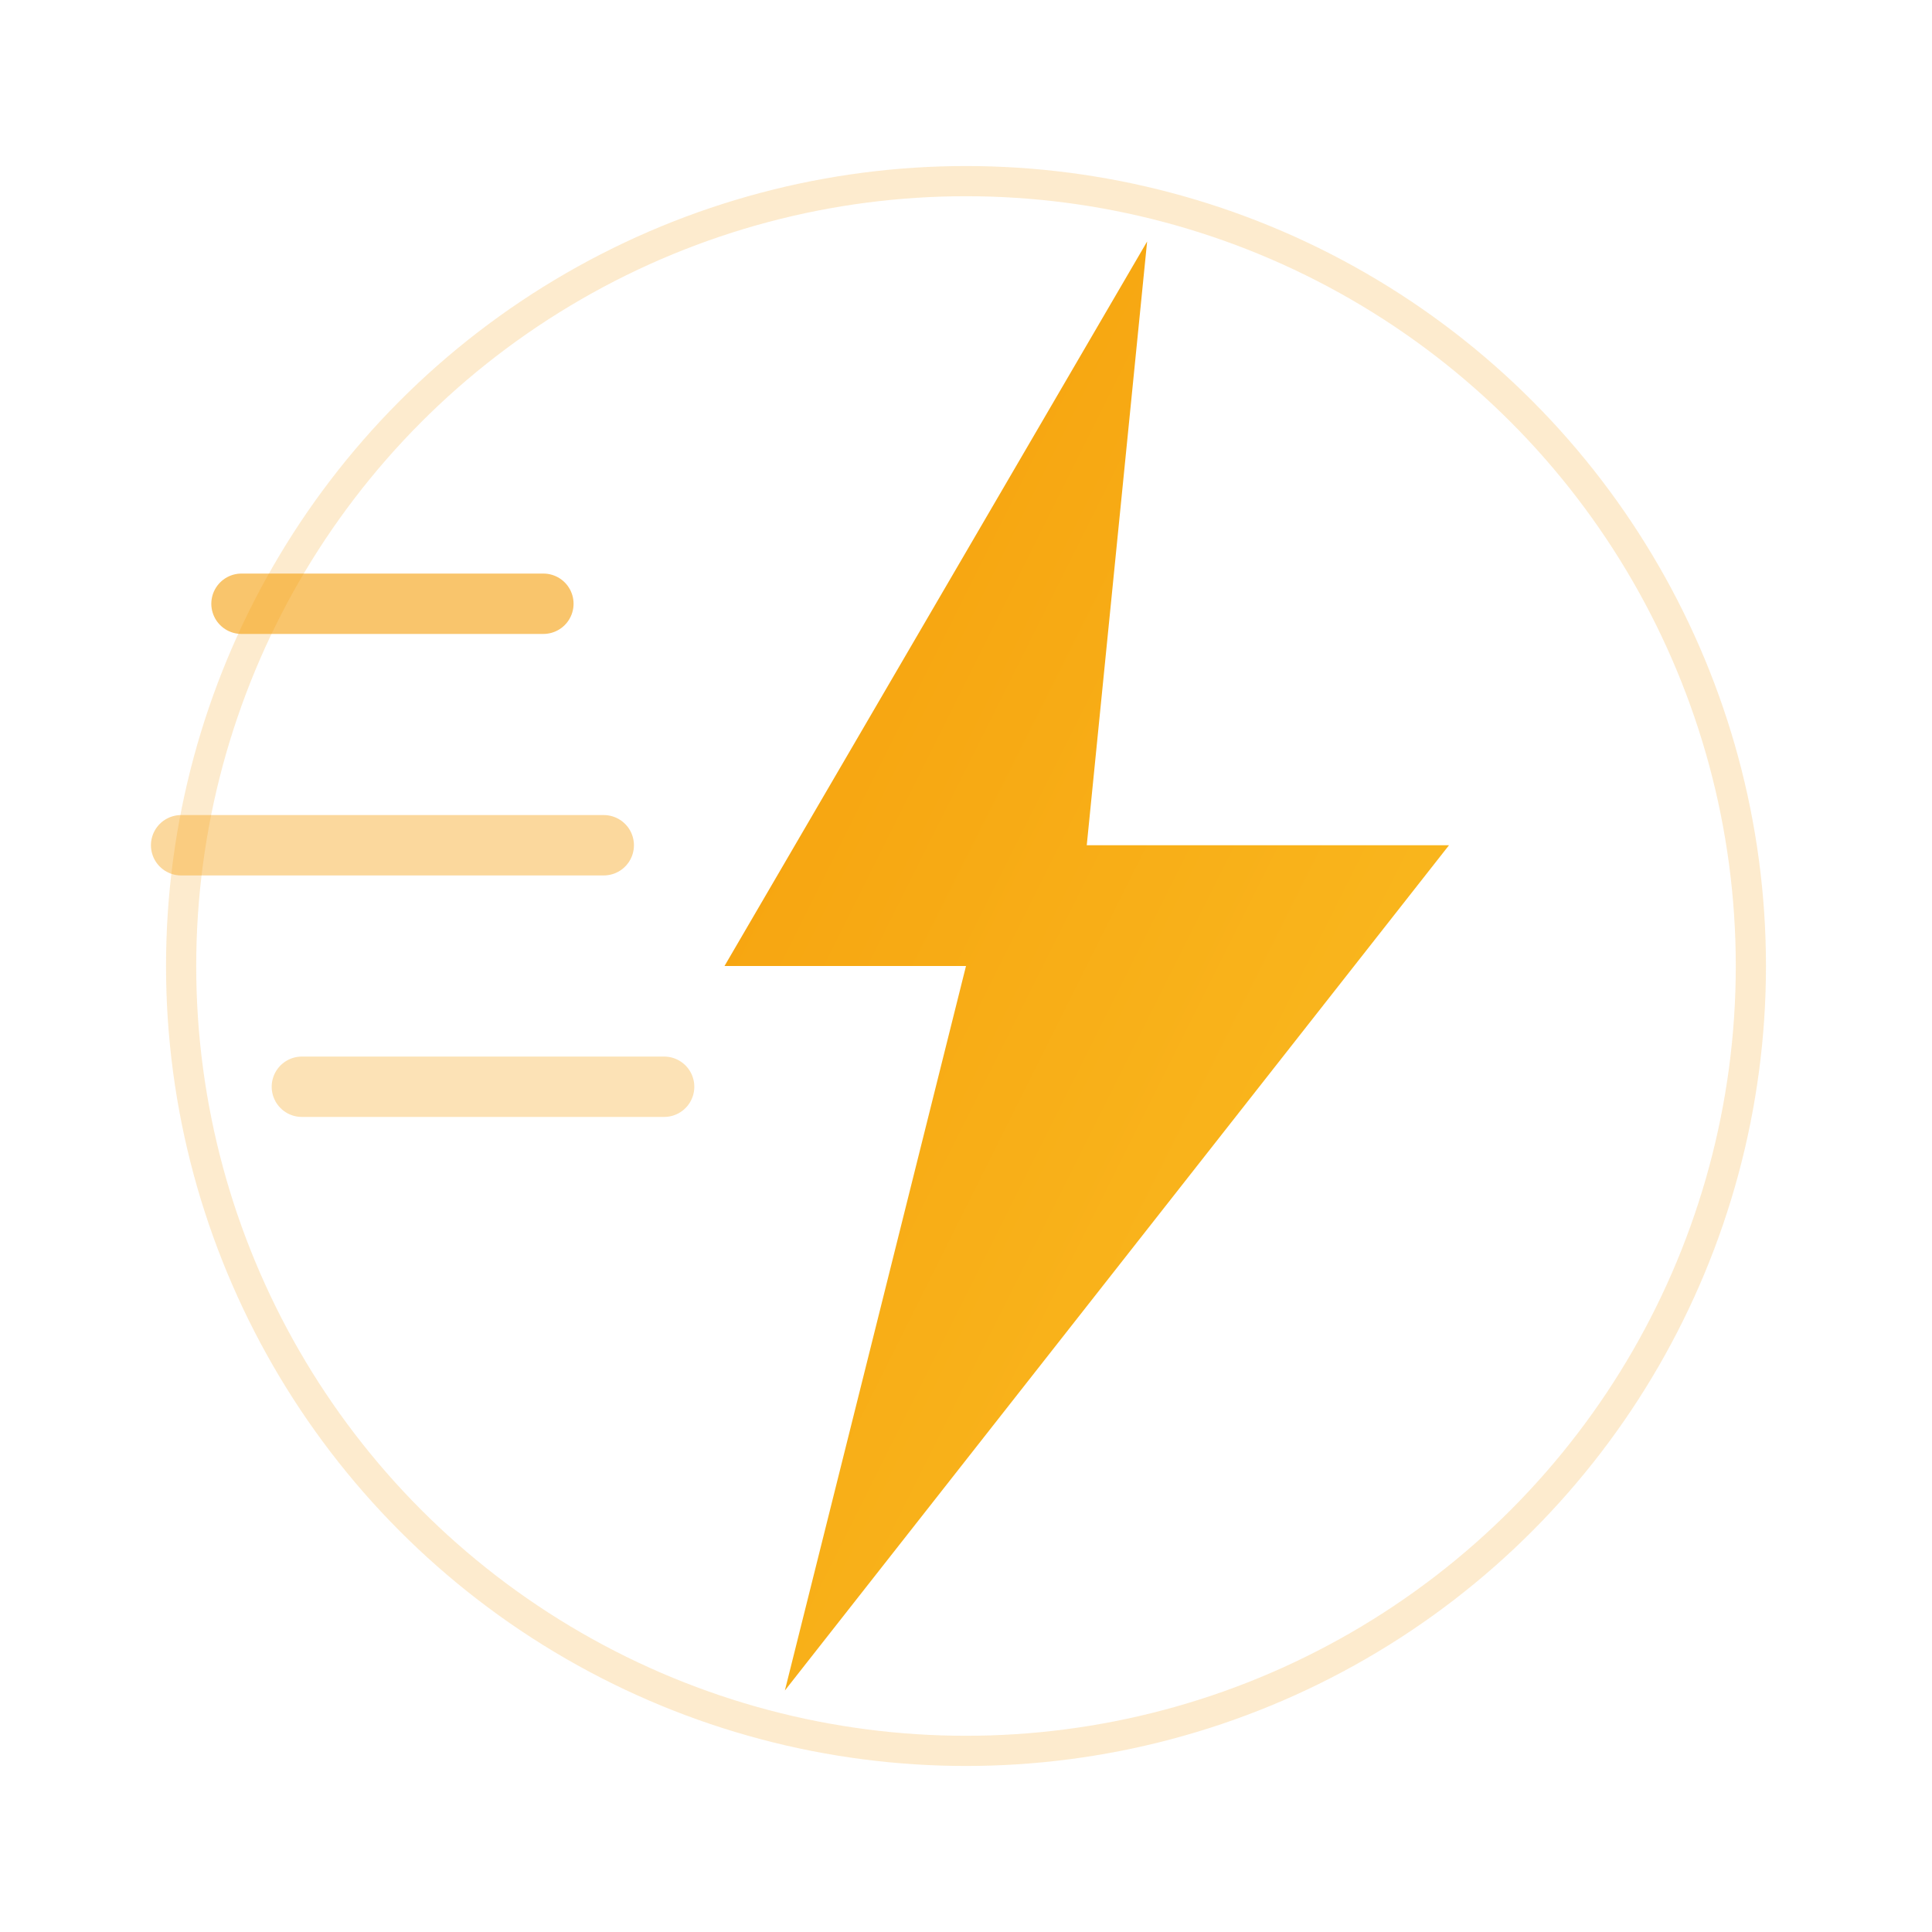 <svg width="64" height="64" viewBox="0 0 64 64" xmlns="http://www.w3.org/2000/svg">
    <defs>
        <linearGradient id="speedGrad" x1="0%" y1="0%" x2="100%" y2="100%">
            <stop offset="0%" style="stop-color:#f59e0b;stop-opacity:1" />
            <stop offset="100%" style="stop-color:#fbbf24;stop-opacity:1" />
        </linearGradient>
    </defs>
    
    <!-- Lightning bolt -->
    <path d="M 38 8 L 24 32 L 32 32 L 26 56 L 48 28 L 36 28 Z" fill="url(#speedGrad)"/>
    
    <!-- Speed lines -->
    <line x1="8" y1="20" x2="18" y2="20" stroke="#f59e0b" stroke-width="2" stroke-linecap="round" opacity="0.6"/>
    <line x1="6" y1="28" x2="20" y2="28" stroke="#f59e0b" stroke-width="2" stroke-linecap="round" opacity="0.4"/>
    <line x1="10" y1="36" x2="22" y2="36" stroke="#f59e0b" stroke-width="2" stroke-linecap="round" opacity="0.3"/>
    
    <!-- Circular motion indicator -->
    <circle cx="32" cy="32" r="26" stroke="#f59e0b" stroke-width="1" fill="none" opacity="0.2"/>
</svg>
